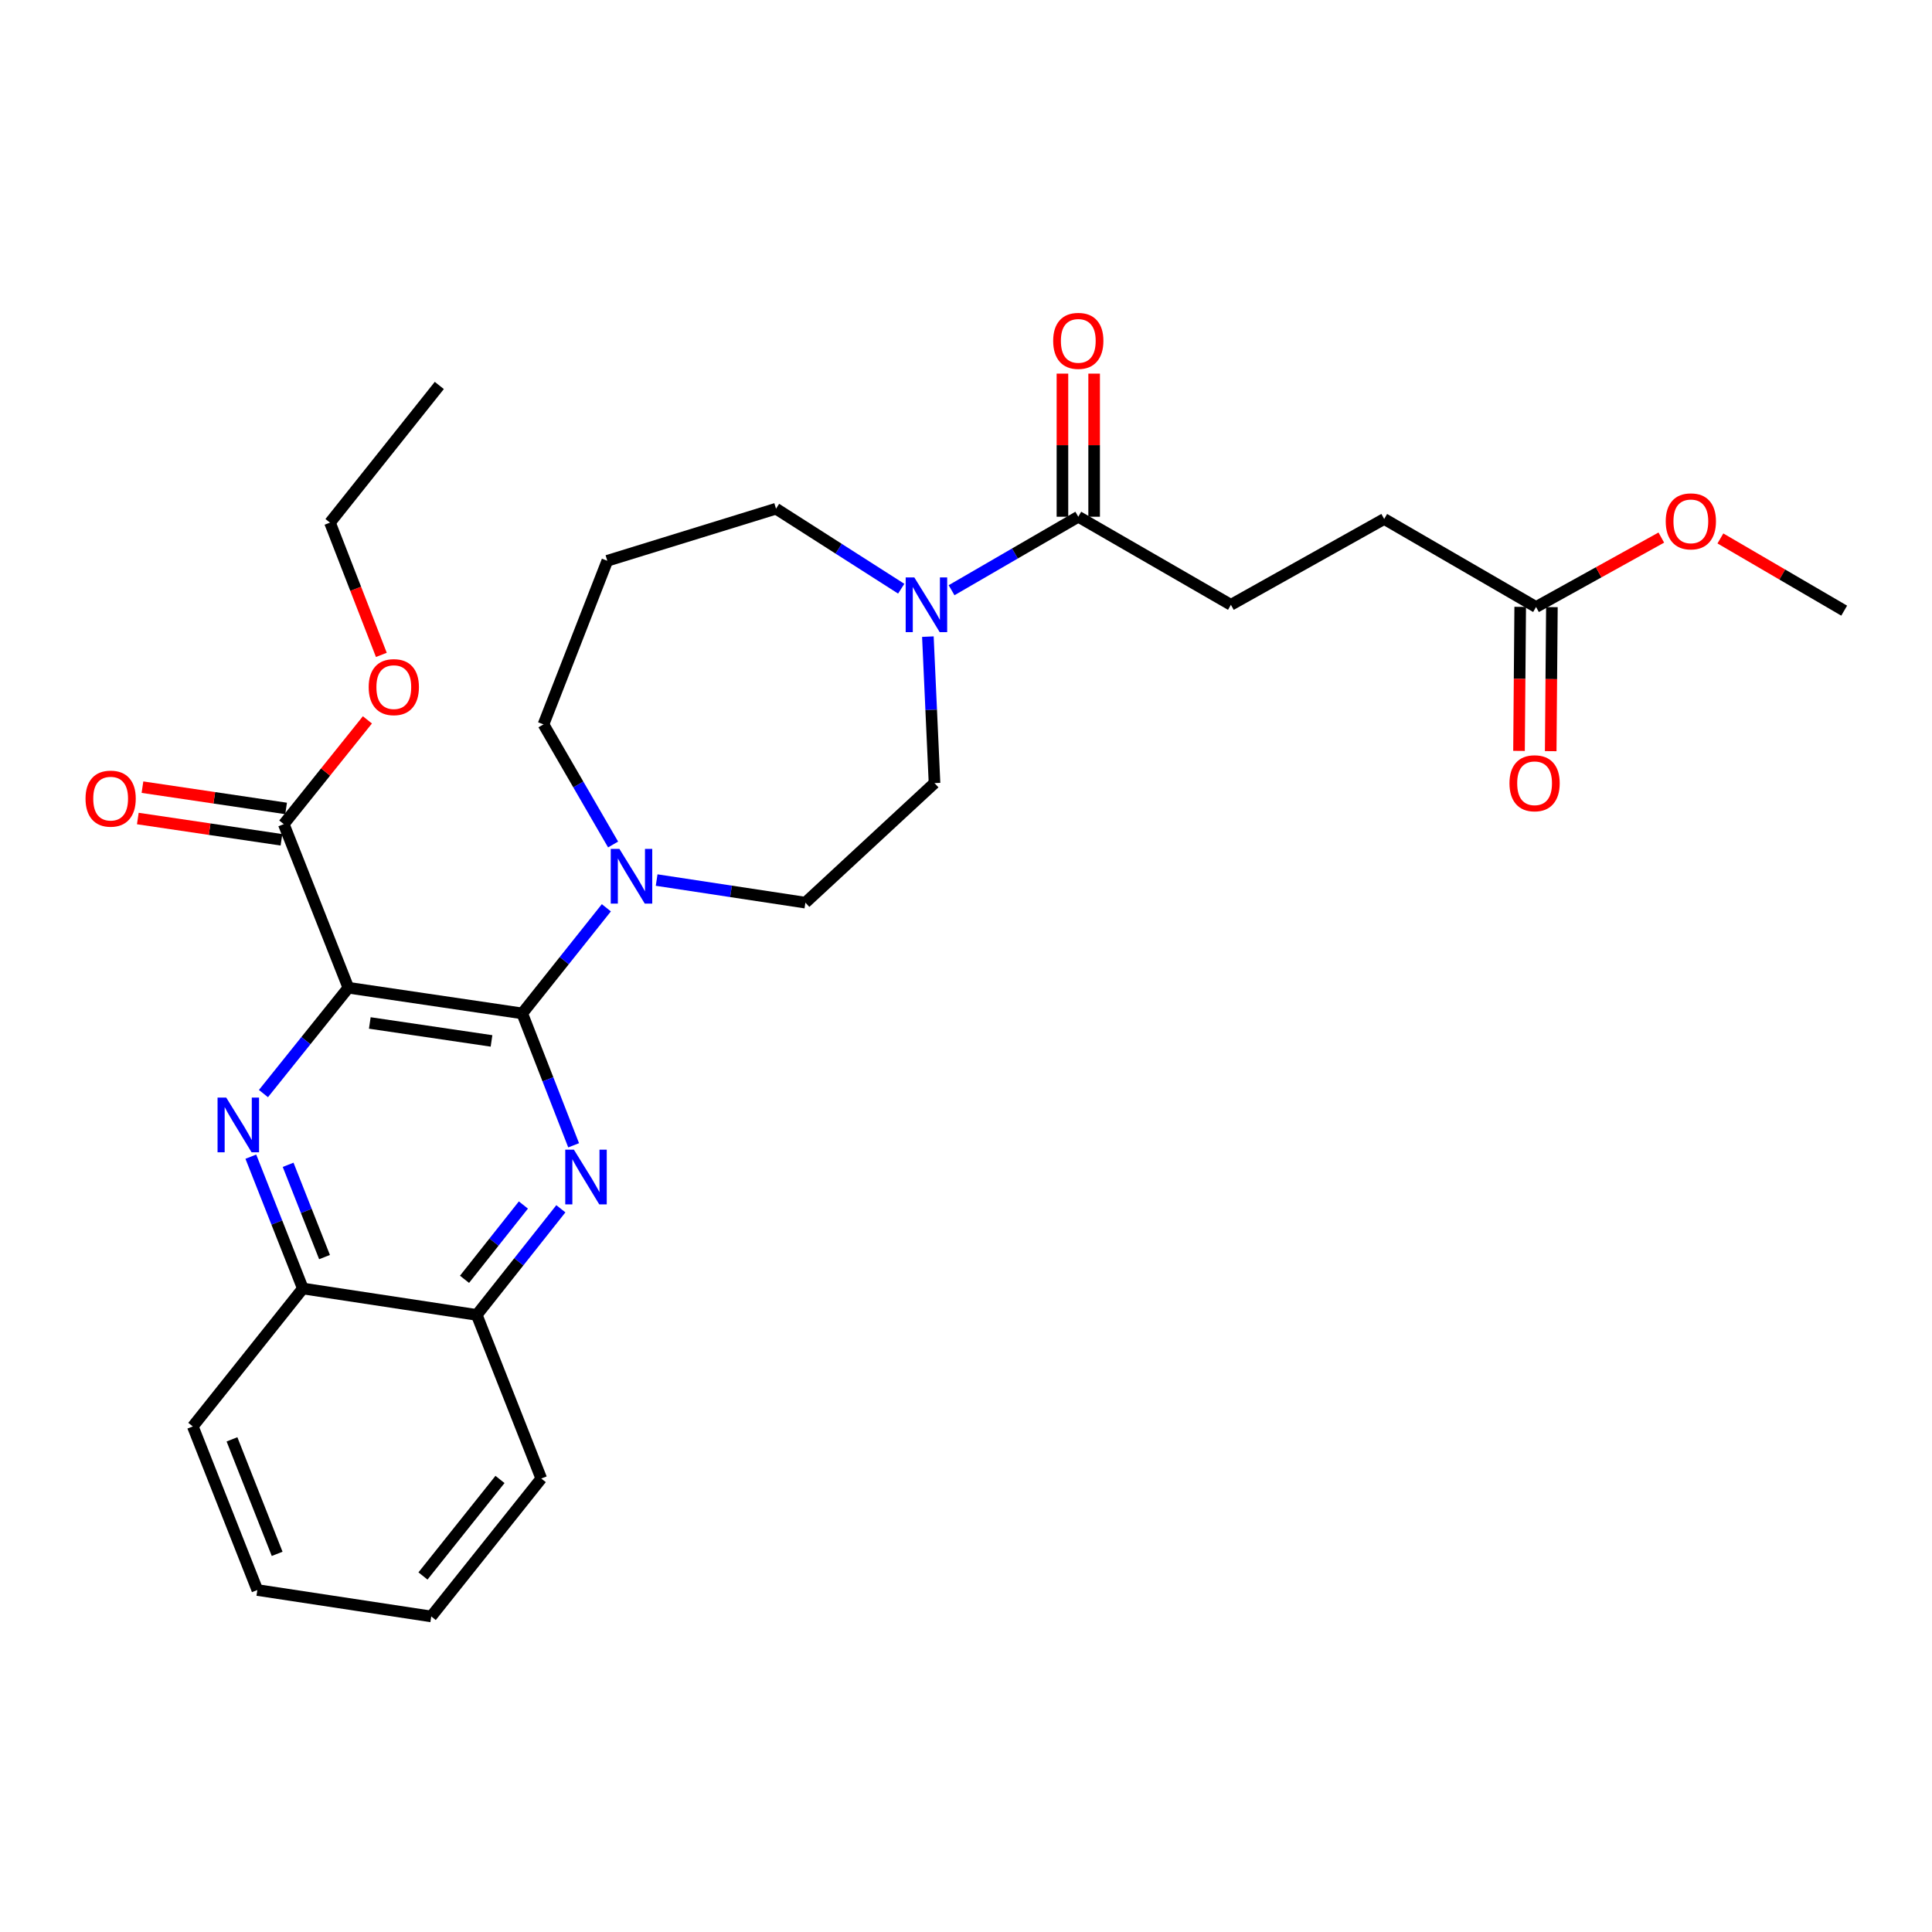 <?xml version='1.0' encoding='iso-8859-1'?>
<svg version='1.1' baseProfile='full'
              xmlns='http://www.w3.org/2000/svg'
                      xmlns:rdkit='http://www.rdkit.org/xml'
                      xmlns:xlink='http://www.w3.org/1999/xlink'
                  xml:space='preserve'
width='1000px' height='1000px' viewBox='0 0 1000 1000'>
<!-- END OF HEADER -->
<rect style='opacity:1.0;fill:#FFFFFF;stroke:none' width='1000' height='1000' x='0' y='0'> </rect>
<path class='bond-0' d='M 180.307,511.257 L 270.3,524.538' style='fill:none;fill-rule:evenodd;stroke:#000000;stroke-width:6px;stroke-linecap:butt;stroke-linejoin:miter;stroke-opacity:1' />
<path class='bond-0' d='M 191.41,529.481 L 254.406,538.777' style='fill:none;fill-rule:evenodd;stroke:#000000;stroke-width:6px;stroke-linecap:butt;stroke-linejoin:miter;stroke-opacity:1' />
<path class='bond-1' d='M 180.307,511.257 L 158.334,538.644' style='fill:none;fill-rule:evenodd;stroke:#000000;stroke-width:6px;stroke-linecap:butt;stroke-linejoin:miter;stroke-opacity:1' />
<path class='bond-1' d='M 158.334,538.644 L 136.362,566.032' style='fill:none;fill-rule:evenodd;stroke:#0000FF;stroke-width:6px;stroke-linecap:butt;stroke-linejoin:miter;stroke-opacity:1' />
<path class='bond-5' d='M 180.307,511.257 L 146.882,426.568' style='fill:none;fill-rule:evenodd;stroke:#000000;stroke-width:6px;stroke-linecap:butt;stroke-linejoin:miter;stroke-opacity:1' />
<path class='bond-2' d='M 270.3,524.538 L 283.605,558.67' style='fill:none;fill-rule:evenodd;stroke:#000000;stroke-width:6px;stroke-linecap:butt;stroke-linejoin:miter;stroke-opacity:1' />
<path class='bond-2' d='M 283.605,558.67 L 296.91,592.803' style='fill:none;fill-rule:evenodd;stroke:#0000FF;stroke-width:6px;stroke-linecap:butt;stroke-linejoin:miter;stroke-opacity:1' />
<path class='bond-3' d='M 270.3,524.538 L 292.075,497.204' style='fill:none;fill-rule:evenodd;stroke:#000000;stroke-width:6px;stroke-linecap:butt;stroke-linejoin:miter;stroke-opacity:1' />
<path class='bond-3' d='M 292.075,497.204 L 313.85,469.87' style='fill:none;fill-rule:evenodd;stroke:#0000FF;stroke-width:6px;stroke-linecap:butt;stroke-linejoin:miter;stroke-opacity:1' />
<path class='bond-7' d='M 129.831,598.69 L 143.292,632.808' style='fill:none;fill-rule:evenodd;stroke:#0000FF;stroke-width:6px;stroke-linecap:butt;stroke-linejoin:miter;stroke-opacity:1' />
<path class='bond-7' d='M 143.292,632.808 L 156.753,666.925' style='fill:none;fill-rule:evenodd;stroke:#000000;stroke-width:6px;stroke-linecap:butt;stroke-linejoin:miter;stroke-opacity:1' />
<path class='bond-7' d='M 149.132,602.904 L 158.554,626.786' style='fill:none;fill-rule:evenodd;stroke:#0000FF;stroke-width:6px;stroke-linecap:butt;stroke-linejoin:miter;stroke-opacity:1' />
<path class='bond-7' d='M 158.554,626.786 L 167.977,650.668' style='fill:none;fill-rule:evenodd;stroke:#000000;stroke-width:6px;stroke-linecap:butt;stroke-linejoin:miter;stroke-opacity:1' />
<path class='bond-29' d='M 290.299,625.661 L 268.532,653.129' style='fill:none;fill-rule:evenodd;stroke:#0000FF;stroke-width:6px;stroke-linecap:butt;stroke-linejoin:miter;stroke-opacity:1' />
<path class='bond-29' d='M 268.532,653.129 L 246.765,680.598' style='fill:none;fill-rule:evenodd;stroke:#000000;stroke-width:6px;stroke-linecap:butt;stroke-linejoin:miter;stroke-opacity:1' />
<path class='bond-29' d='M 270.91,623.711 L 255.673,642.939' style='fill:none;fill-rule:evenodd;stroke:#0000FF;stroke-width:6px;stroke-linecap:butt;stroke-linejoin:miter;stroke-opacity:1' />
<path class='bond-29' d='M 255.673,642.939 L 240.436,662.167' style='fill:none;fill-rule:evenodd;stroke:#000000;stroke-width:6px;stroke-linecap:butt;stroke-linejoin:miter;stroke-opacity:1' />
<path class='bond-10' d='M 339.876,455.517 L 378.374,461.365' style='fill:none;fill-rule:evenodd;stroke:#0000FF;stroke-width:6px;stroke-linecap:butt;stroke-linejoin:miter;stroke-opacity:1' />
<path class='bond-10' d='M 378.374,461.365 L 416.872,467.213' style='fill:none;fill-rule:evenodd;stroke:#000000;stroke-width:6px;stroke-linecap:butt;stroke-linejoin:miter;stroke-opacity:1' />
<path class='bond-19' d='M 317.338,437.109 L 299.325,406.025' style='fill:none;fill-rule:evenodd;stroke:#0000FF;stroke-width:6px;stroke-linecap:butt;stroke-linejoin:miter;stroke-opacity:1' />
<path class='bond-19' d='M 299.325,406.025 L 281.311,374.94' style='fill:none;fill-rule:evenodd;stroke:#000000;stroke-width:6px;stroke-linecap:butt;stroke-linejoin:miter;stroke-opacity:1' />
<path class='bond-4' d='M 480.267,329.518 L 481.985,367.424' style='fill:none;fill-rule:evenodd;stroke:#0000FF;stroke-width:6px;stroke-linecap:butt;stroke-linejoin:miter;stroke-opacity:1' />
<path class='bond-4' d='M 481.985,367.424 L 483.704,405.33' style='fill:none;fill-rule:evenodd;stroke:#000000;stroke-width:6px;stroke-linecap:butt;stroke-linejoin:miter;stroke-opacity:1' />
<path class='bond-6' d='M 492.531,305.502 L 525.325,286.483' style='fill:none;fill-rule:evenodd;stroke:#0000FF;stroke-width:6px;stroke-linecap:butt;stroke-linejoin:miter;stroke-opacity:1' />
<path class='bond-6' d='M 525.325,286.483 L 558.12,267.464' style='fill:none;fill-rule:evenodd;stroke:#000000;stroke-width:6px;stroke-linecap:butt;stroke-linejoin:miter;stroke-opacity:1' />
<path class='bond-31' d='M 466.47,304.711 L 434.069,284.009' style='fill:none;fill-rule:evenodd;stroke:#0000FF;stroke-width:6px;stroke-linecap:butt;stroke-linejoin:miter;stroke-opacity:1' />
<path class='bond-31' d='M 434.069,284.009 L 401.668,263.307' style='fill:none;fill-rule:evenodd;stroke:#000000;stroke-width:6px;stroke-linecap:butt;stroke-linejoin:miter;stroke-opacity:1' />
<path class='bond-12' d='M 148.084,418.453 L 110.911,412.944' style='fill:none;fill-rule:evenodd;stroke:#000000;stroke-width:6px;stroke-linecap:butt;stroke-linejoin:miter;stroke-opacity:1' />
<path class='bond-12' d='M 110.911,412.944 L 73.738,407.435' style='fill:none;fill-rule:evenodd;stroke:#FF0000;stroke-width:6px;stroke-linecap:butt;stroke-linejoin:miter;stroke-opacity:1' />
<path class='bond-12' d='M 145.679,434.683 L 108.506,429.174' style='fill:none;fill-rule:evenodd;stroke:#000000;stroke-width:6px;stroke-linecap:butt;stroke-linejoin:miter;stroke-opacity:1' />
<path class='bond-12' d='M 108.506,429.174 L 71.333,423.665' style='fill:none;fill-rule:evenodd;stroke:#FF0000;stroke-width:6px;stroke-linecap:butt;stroke-linejoin:miter;stroke-opacity:1' />
<path class='bond-18' d='M 146.882,426.568 L 168.525,399.587' style='fill:none;fill-rule:evenodd;stroke:#000000;stroke-width:6px;stroke-linecap:butt;stroke-linejoin:miter;stroke-opacity:1' />
<path class='bond-18' d='M 168.525,399.587 L 190.168,372.606' style='fill:none;fill-rule:evenodd;stroke:#FF0000;stroke-width:6px;stroke-linecap:butt;stroke-linejoin:miter;stroke-opacity:1' />
<path class='bond-13' d='M 566.323,267.464 L 566.323,230.425' style='fill:none;fill-rule:evenodd;stroke:#000000;stroke-width:6px;stroke-linecap:butt;stroke-linejoin:miter;stroke-opacity:1' />
<path class='bond-13' d='M 566.323,230.425 L 566.323,193.387' style='fill:none;fill-rule:evenodd;stroke:#FF0000;stroke-width:6px;stroke-linecap:butt;stroke-linejoin:miter;stroke-opacity:1' />
<path class='bond-13' d='M 549.916,267.464 L 549.916,230.425' style='fill:none;fill-rule:evenodd;stroke:#000000;stroke-width:6px;stroke-linecap:butt;stroke-linejoin:miter;stroke-opacity:1' />
<path class='bond-13' d='M 549.916,230.425 L 549.916,193.387' style='fill:none;fill-rule:evenodd;stroke:#FF0000;stroke-width:6px;stroke-linecap:butt;stroke-linejoin:miter;stroke-opacity:1' />
<path class='bond-14' d='M 558.12,267.464 L 637.111,313.049' style='fill:none;fill-rule:evenodd;stroke:#000000;stroke-width:6px;stroke-linecap:butt;stroke-linejoin:miter;stroke-opacity:1' />
<path class='bond-8' d='M 156.753,666.925 L 246.765,680.598' style='fill:none;fill-rule:evenodd;stroke:#000000;stroke-width:6px;stroke-linecap:butt;stroke-linejoin:miter;stroke-opacity:1' />
<path class='bond-23' d='M 156.753,666.925 L 99.802,738.324' style='fill:none;fill-rule:evenodd;stroke:#000000;stroke-width:6px;stroke-linecap:butt;stroke-linejoin:miter;stroke-opacity:1' />
<path class='bond-22' d='M 246.765,680.598 L 280.163,765.286' style='fill:none;fill-rule:evenodd;stroke:#000000;stroke-width:6px;stroke-linecap:butt;stroke-linejoin:miter;stroke-opacity:1' />
<path class='bond-9' d='M 795.058,314.179 L 716.458,268.621' style='fill:none;fill-rule:evenodd;stroke:#000000;stroke-width:6px;stroke-linecap:butt;stroke-linejoin:miter;stroke-opacity:1' />
<path class='bond-15' d='M 786.855,314.111 L 786.545,351.387' style='fill:none;fill-rule:evenodd;stroke:#000000;stroke-width:6px;stroke-linecap:butt;stroke-linejoin:miter;stroke-opacity:1' />
<path class='bond-15' d='M 786.545,351.387 L 786.236,388.663' style='fill:none;fill-rule:evenodd;stroke:#FF0000;stroke-width:6px;stroke-linecap:butt;stroke-linejoin:miter;stroke-opacity:1' />
<path class='bond-15' d='M 803.261,314.247 L 802.952,351.523' style='fill:none;fill-rule:evenodd;stroke:#000000;stroke-width:6px;stroke-linecap:butt;stroke-linejoin:miter;stroke-opacity:1' />
<path class='bond-15' d='M 802.952,351.523 L 802.643,388.799' style='fill:none;fill-rule:evenodd;stroke:#FF0000;stroke-width:6px;stroke-linecap:butt;stroke-linejoin:miter;stroke-opacity:1' />
<path class='bond-21' d='M 795.058,314.179 L 827.474,296.212' style='fill:none;fill-rule:evenodd;stroke:#000000;stroke-width:6px;stroke-linecap:butt;stroke-linejoin:miter;stroke-opacity:1' />
<path class='bond-21' d='M 827.474,296.212 L 859.89,278.245' style='fill:none;fill-rule:evenodd;stroke:#FF0000;stroke-width:6px;stroke-linecap:butt;stroke-linejoin:miter;stroke-opacity:1' />
<path class='bond-11' d='M 416.872,467.213 L 483.704,405.33' style='fill:none;fill-rule:evenodd;stroke:#000000;stroke-width:6px;stroke-linecap:butt;stroke-linejoin:miter;stroke-opacity:1' />
<path class='bond-16' d='M 637.111,313.049 L 716.458,268.621' style='fill:none;fill-rule:evenodd;stroke:#000000;stroke-width:6px;stroke-linecap:butt;stroke-linejoin:miter;stroke-opacity:1' />
<path class='bond-17' d='M 314.336,290.261 L 281.311,374.94' style='fill:none;fill-rule:evenodd;stroke:#000000;stroke-width:6px;stroke-linecap:butt;stroke-linejoin:miter;stroke-opacity:1' />
<path class='bond-20' d='M 314.336,290.261 L 401.668,263.307' style='fill:none;fill-rule:evenodd;stroke:#000000;stroke-width:6px;stroke-linecap:butt;stroke-linejoin:miter;stroke-opacity:1' />
<path class='bond-24' d='M 197.386,338.969 L 184.093,304.739' style='fill:none;fill-rule:evenodd;stroke:#FF0000;stroke-width:6px;stroke-linecap:butt;stroke-linejoin:miter;stroke-opacity:1' />
<path class='bond-24' d='M 184.093,304.739 L 170.8,270.508' style='fill:none;fill-rule:evenodd;stroke:#000000;stroke-width:6px;stroke-linecap:butt;stroke-linejoin:miter;stroke-opacity:1' />
<path class='bond-25' d='M 890.477,278.695 L 922.511,297.385' style='fill:none;fill-rule:evenodd;stroke:#FF0000;stroke-width:6px;stroke-linecap:butt;stroke-linejoin:miter;stroke-opacity:1' />
<path class='bond-25' d='M 922.511,297.385 L 954.545,316.075' style='fill:none;fill-rule:evenodd;stroke:#000000;stroke-width:6px;stroke-linecap:butt;stroke-linejoin:miter;stroke-opacity:1' />
<path class='bond-30' d='M 280.163,765.286 L 223.212,836.667' style='fill:none;fill-rule:evenodd;stroke:#000000;stroke-width:6px;stroke-linecap:butt;stroke-linejoin:miter;stroke-opacity:1' />
<path class='bond-30' d='M 258.795,765.761 L 218.929,815.727' style='fill:none;fill-rule:evenodd;stroke:#000000;stroke-width:6px;stroke-linecap:butt;stroke-linejoin:miter;stroke-opacity:1' />
<path class='bond-28' d='M 99.802,738.324 L 133.2,822.994' style='fill:none;fill-rule:evenodd;stroke:#000000;stroke-width:6px;stroke-linecap:butt;stroke-linejoin:miter;stroke-opacity:1' />
<path class='bond-28' d='M 120.074,745.004 L 143.453,804.273' style='fill:none;fill-rule:evenodd;stroke:#000000;stroke-width:6px;stroke-linecap:butt;stroke-linejoin:miter;stroke-opacity:1' />
<path class='bond-26' d='M 170.8,270.508 L 227.386,199.511' style='fill:none;fill-rule:evenodd;stroke:#000000;stroke-width:6px;stroke-linecap:butt;stroke-linejoin:miter;stroke-opacity:1' />
<path class='bond-27' d='M 223.212,836.667 L 133.2,822.994' style='fill:none;fill-rule:evenodd;stroke:#000000;stroke-width:6px;stroke-linecap:butt;stroke-linejoin:miter;stroke-opacity:1' />
<path  class='atom-2' d='M 117.086 568.095
L 126.366 583.095
Q 127.286 584.575, 128.766 587.255
Q 130.246 589.935, 130.326 590.095
L 130.326 568.095
L 134.086 568.095
L 134.086 596.415
L 130.206 596.415
L 120.246 580.015
Q 119.086 578.095, 117.846 575.895
Q 116.646 573.695, 116.286 573.015
L 116.286 596.415
L 112.606 596.415
L 112.606 568.095
L 117.086 568.095
' fill='#0000FF'/>
<path  class='atom-3' d='M 297.055 595.075
L 306.335 610.075
Q 307.255 611.555, 308.735 614.235
Q 310.215 616.915, 310.295 617.075
L 310.295 595.075
L 314.055 595.075
L 314.055 623.395
L 310.175 623.395
L 300.215 606.995
Q 299.055 605.075, 297.815 602.875
Q 296.615 600.675, 296.255 599.995
L 296.255 623.395
L 292.575 623.395
L 292.575 595.075
L 297.055 595.075
' fill='#0000FF'/>
<path  class='atom-4' d='M 320.6 439.38
L 329.88 454.38
Q 330.8 455.86, 332.28 458.54
Q 333.76 461.22, 333.84 461.38
L 333.84 439.38
L 337.6 439.38
L 337.6 467.7
L 333.72 467.7
L 323.76 451.3
Q 322.6 449.38, 321.36 447.18
Q 320.16 444.98, 319.8 444.3
L 319.8 467.7
L 316.12 467.7
L 316.12 439.38
L 320.6 439.38
' fill='#0000FF'/>
<path  class='atom-5' d='M 473.26 298.889
L 482.54 313.889
Q 483.46 315.369, 484.94 318.049
Q 486.42 320.729, 486.5 320.889
L 486.5 298.889
L 490.26 298.889
L 490.26 327.209
L 486.38 327.209
L 476.42 310.809
Q 475.26 308.889, 474.02 306.689
Q 472.82 304.489, 472.46 303.809
L 472.46 327.209
L 468.78 327.209
L 468.78 298.889
L 473.26 298.889
' fill='#0000FF'/>
<path  class='atom-13' d='M 44.271 413.368
Q 44.271 406.568, 47.631 402.768
Q 50.991 398.968, 57.271 398.968
Q 63.551 398.968, 66.911 402.768
Q 70.271 406.568, 70.271 413.368
Q 70.271 420.248, 66.871 424.168
Q 63.471 428.048, 57.271 428.048
Q 51.031 428.048, 47.631 424.168
Q 44.271 420.288, 44.271 413.368
M 57.271 424.848
Q 61.591 424.848, 63.911 421.968
Q 66.271 419.048, 66.271 413.368
Q 66.271 407.808, 63.911 405.008
Q 61.591 402.168, 57.271 402.168
Q 52.951 402.168, 50.591 404.968
Q 48.271 407.768, 48.271 413.368
Q 48.271 419.088, 50.591 421.968
Q 52.951 424.848, 57.271 424.848
' fill='#FF0000'/>
<path  class='atom-14' d='M 545.12 176.429
Q 545.12 169.629, 548.48 165.829
Q 551.84 162.029, 558.12 162.029
Q 564.4 162.029, 567.76 165.829
Q 571.12 169.629, 571.12 176.429
Q 571.12 183.309, 567.72 187.229
Q 564.32 191.109, 558.12 191.109
Q 551.88 191.109, 548.48 187.229
Q 545.12 183.349, 545.12 176.429
M 558.12 187.909
Q 562.44 187.909, 564.76 185.029
Q 567.12 182.109, 567.12 176.429
Q 567.12 170.869, 564.76 168.069
Q 562.44 165.229, 558.12 165.229
Q 553.8 165.229, 551.44 168.029
Q 549.12 170.829, 549.12 176.429
Q 549.12 182.149, 551.44 185.029
Q 553.8 187.909, 558.12 187.909
' fill='#FF0000'/>
<path  class='atom-16' d='M 781.302 405.41
Q 781.302 398.61, 784.662 394.81
Q 788.022 391.01, 794.302 391.01
Q 800.582 391.01, 803.942 394.81
Q 807.302 398.61, 807.302 405.41
Q 807.302 412.29, 803.902 416.21
Q 800.502 420.09, 794.302 420.09
Q 788.062 420.09, 784.662 416.21
Q 781.302 412.33, 781.302 405.41
M 794.302 416.89
Q 798.622 416.89, 800.942 414.01
Q 803.302 411.09, 803.302 405.41
Q 803.302 399.85, 800.942 397.05
Q 798.622 394.21, 794.302 394.21
Q 789.982 394.21, 787.622 397.01
Q 785.302 399.81, 785.302 405.41
Q 785.302 411.13, 787.622 414.01
Q 789.982 416.89, 794.302 416.89
' fill='#FF0000'/>
<path  class='atom-19' d='M 190.833 355.651
Q 190.833 348.851, 194.193 345.051
Q 197.553 341.251, 203.833 341.251
Q 210.113 341.251, 213.473 345.051
Q 216.833 348.851, 216.833 355.651
Q 216.833 362.531, 213.433 366.451
Q 210.033 370.331, 203.833 370.331
Q 197.593 370.331, 194.193 366.451
Q 190.833 362.571, 190.833 355.651
M 203.833 367.131
Q 208.153 367.131, 210.473 364.251
Q 212.833 361.331, 212.833 355.651
Q 212.833 350.091, 210.473 347.291
Q 208.153 344.451, 203.833 344.451
Q 199.513 344.451, 197.153 347.251
Q 194.833 350.051, 194.833 355.651
Q 194.833 361.371, 197.153 364.251
Q 199.513 367.131, 203.833 367.131
' fill='#FF0000'/>
<path  class='atom-22' d='M 862.18 269.85
Q 862.18 263.05, 865.54 259.25
Q 868.9 255.45, 875.18 255.45
Q 881.46 255.45, 884.82 259.25
Q 888.18 263.05, 888.18 269.85
Q 888.18 276.73, 884.78 280.65
Q 881.38 284.53, 875.18 284.53
Q 868.94 284.53, 865.54 280.65
Q 862.18 276.77, 862.18 269.85
M 875.18 281.33
Q 879.5 281.33, 881.82 278.45
Q 884.18 275.53, 884.18 269.85
Q 884.18 264.29, 881.82 261.49
Q 879.5 258.65, 875.18 258.65
Q 870.86 258.65, 868.5 261.45
Q 866.18 264.25, 866.18 269.85
Q 866.18 275.57, 868.5 278.45
Q 870.86 281.33, 875.18 281.33
' fill='#FF0000'/>
</svg>
